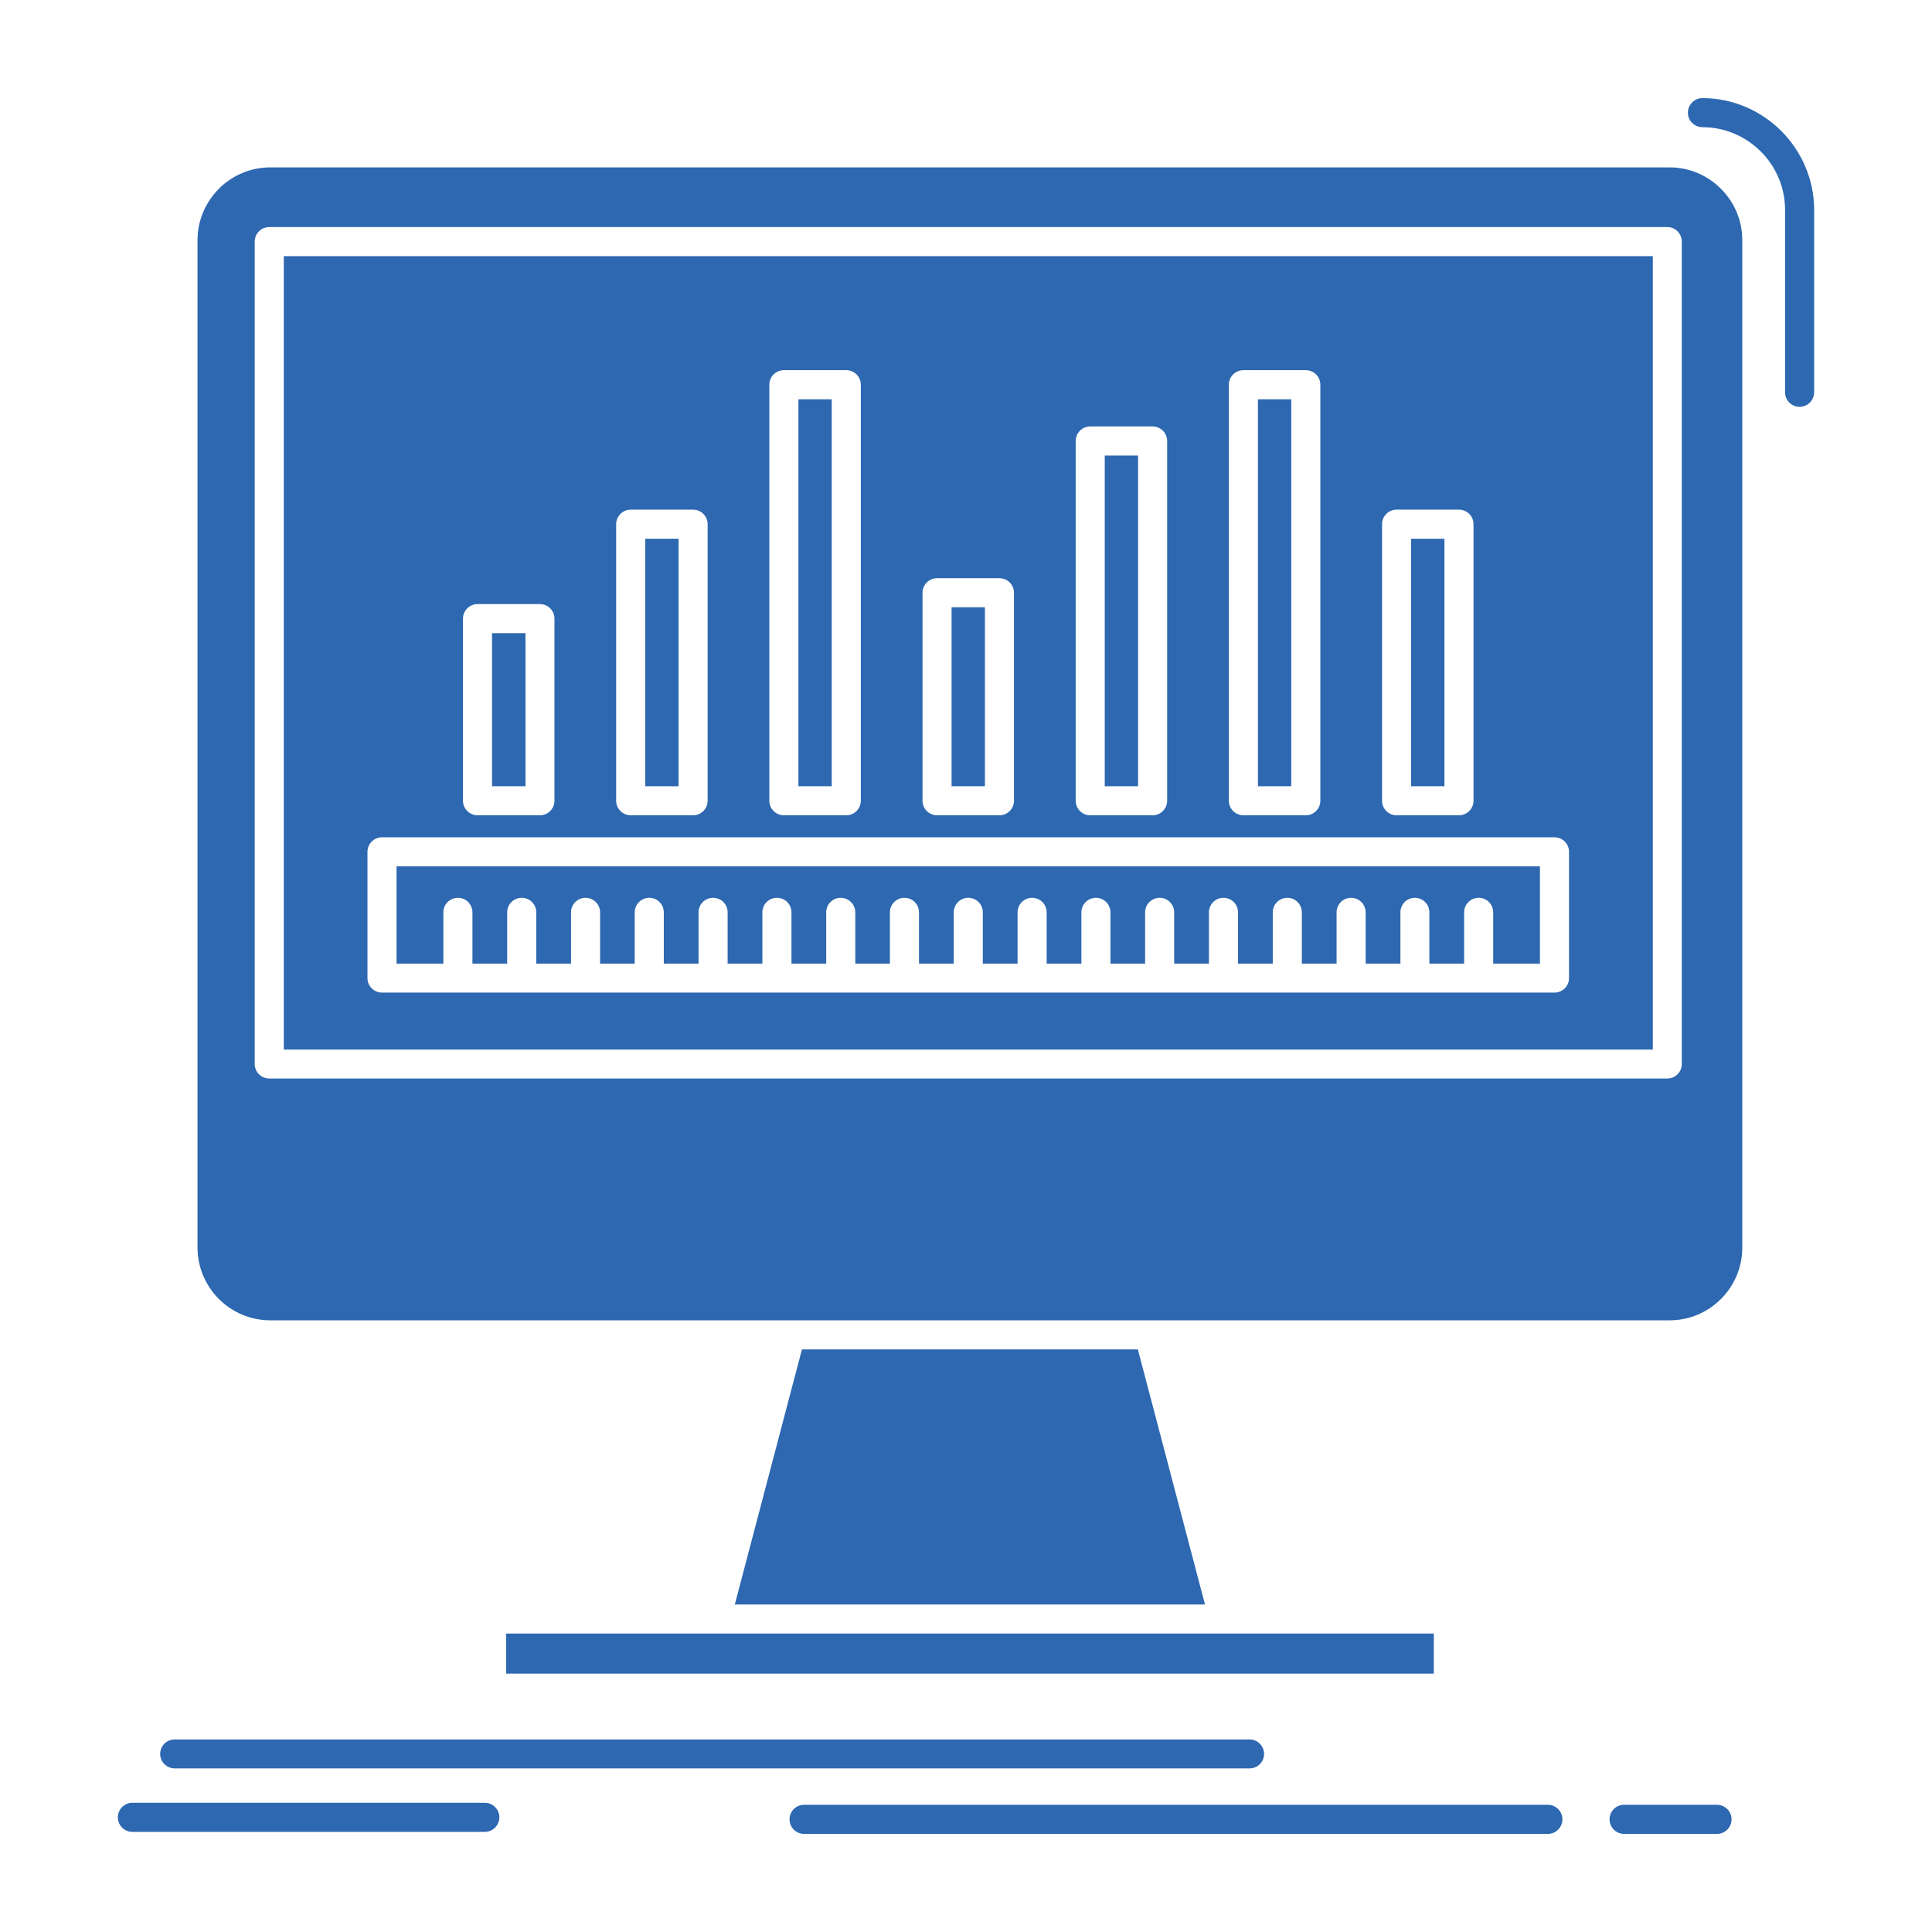 <?xml version="1.0" ?>

<svg viewBox="0 0 512 512" version="1.1" xml:space="preserve" xmlns="http://www.w3.org/2000/svg" xmlns:xlink="http://www.w3.org/1999/xlink" fill="#2d68b1">
<g id="_x33_66_x2C__analytics_x2C__processing_x2C__dashboard_x2C__data_x2C__stats">
<g>
<path d="M382.793,142.771h-8.834v65.588h8.834V142.771z M342.199,105.811h-8.834    v102.548h8.834V105.811z M301.605,120.719h-8.833v87.64h8.833V120.719z M261.012,160.938h-8.833v47.421h8.833V160.938z     M220.417,105.811h-8.832v102.548h8.832V105.811z M179.825,142.771h-8.833v65.588h8.833V142.771z M139.262,167.797h-8.863v40.562    h8.863V167.797z M445.687,64.025v217.971c0,2.1-1.723,3.822-3.819,3.822H71.356c-2.13,0-3.854-1.723-3.854-3.822V64.025    c0-2.129,1.723-3.852,3.854-3.852h370.511C443.964,60.174,445.687,61.896,445.687,64.025z M456.056,50.025    c-3.478-3.508-8.302-5.67-13.626-5.67H71.637c-5.199,0-9.96,2.1-13.436,5.45l-0.189,0.22c-3.477,3.477-5.668,8.301-5.668,13.594    v267.021c0,5.293,2.191,10.116,5.668,13.625c3.509,3.477,8.333,5.639,13.625,5.639H442.43c5.324,0,10.148-2.162,13.626-5.639    c3.508-3.509,5.668-8.332,5.668-13.625V63.619C461.724,58.326,459.563,53.502,456.056,50.025z M370.105,135.064h16.539    c2.131,0,3.854,1.723,3.854,3.854v73.293c0,2.099-1.723,3.853-3.854,3.853h-16.539c-2.128,0-3.852-1.754-3.852-3.853v-73.293    C366.254,136.787,367.978,135.064,370.105,135.064z M329.514,98.105h16.539c2.128,0,3.852,1.722,3.852,3.852v110.254    c0,2.099-1.724,3.853-3.852,3.853h-16.539c-2.131,0-3.854-1.754-3.854-3.853V101.957C325.66,99.827,327.383,98.105,329.514,98.105    z M288.919,113.014h16.538c2.131,0,3.854,1.723,3.854,3.854v95.344c0,2.099-1.723,3.853-3.854,3.853h-16.538    c-2.13,0-3.852-1.754-3.852-3.853v-95.344C285.067,114.736,286.789,113.014,288.919,113.014z M248.327,153.231h16.539    c2.128,0,3.852,1.724,3.852,3.853v55.127c0,2.099-1.724,3.853-3.852,3.853h-16.539c-2.13,0-3.854-1.754-3.854-3.853v-55.127    C244.473,154.955,246.196,153.231,248.327,153.231z M207.732,98.105h16.539c2.13,0,3.854,1.722,3.854,3.852v110.254    c0,2.099-1.723,3.853-3.854,3.853h-16.539c-2.13,0-3.852-1.754-3.852-3.853V101.957C203.88,99.827,205.602,98.105,207.732,98.105z     M167.14,135.064h16.537c2.13,0,3.854,1.723,3.854,3.854v73.293c0,2.099-1.723,3.853-3.854,3.853H167.14    c-2.099,0-3.854-1.754-3.854-3.853v-73.293C163.286,136.787,165.041,135.064,167.14,135.064z M126.545,160.092h16.539    c2.13,0,3.852,1.723,3.852,3.852v48.268c0,2.099-1.721,3.853-3.852,3.853h-16.539c-2.099,0-3.852-1.754-3.852-3.853v-48.268    C122.693,161.814,124.446,160.092,126.545,160.092z M101.236,221.889h310.717c2.131,0,3.852,1.725,3.852,3.854v33.482    c0,2.1-1.721,3.822-3.852,3.822h-20.014h-0.096h-0.093h-16.694h-0.127h-0.093h-16.694h-0.096h-0.124h-16.694h-0.096h-0.092    h-16.727h-0.096h-0.092h-16.695h-0.126h-0.093h-16.695h-0.095h-0.125h-16.694h-0.095h-0.093h-16.727h-0.095h-0.093h-16.695h-0.126    h-0.093h-16.695h-0.095h-0.125h-16.695h-0.188h-16.727h-0.188h-16.695h-0.219h-16.695h-0.219h-16.695h-0.188H121.44h-0.095h-0.093    h-20.017c-2.128,0-3.852-1.723-3.852-3.822v-33.482C97.385,223.613,99.108,221.889,101.236,221.889z M438.014,278.145V67.879    H75.208v210.266H438.014z M301.543,357.609h-89.019l-17.792,67.593h124.601L301.543,357.609z M379.973,432.907h-190.22h-0.093    h-55.535v10.618h245.847V432.907z M46.299,468.646c-2.13,0-3.854-1.723-3.854-3.821c0-2.13,1.723-3.853,3.854-3.853h284.844    c2.13,0,3.853,1.723,3.853,3.853c0,2.099-1.723,3.821-3.853,3.821H46.299z M213.089,485.999c-2.13,0-3.854-1.724-3.854-3.854    s1.723-3.853,3.854-3.853h197.109c2.131,0,3.854,1.723,3.854,3.853s-1.723,3.854-3.854,3.854H213.089z M430.371,485.999    c-2.099,0-3.821-1.724-3.821-3.854s1.723-3.853,3.821-3.853h24.651c2.128,0,3.852,1.723,3.852,3.853s-1.724,3.854-3.852,3.854    H430.371z M35.084,485.465c-2.128,0-3.852-1.722-3.852-3.852s1.723-3.854,3.852-3.854h93.404c2.099,0,3.852,1.724,3.852,3.854    s-1.753,3.852-3.852,3.852H35.084z M451.169,33.707c-2.131,0-3.854-1.724-3.854-3.854s1.723-3.852,3.854-3.852    c8.112,0,15.505,3.35,20.892,8.707c5.355,5.387,8.707,12.779,8.707,20.892v48.36c0,2.131-1.753,3.854-3.852,3.854    c-2.13,0-3.854-1.723-3.854-3.854v-48.36c0-6.014-2.474-11.495-6.421-15.442C462.664,36.181,457.182,33.707,451.169,33.707z     M408.1,229.595H105.09v25.778h12.404v-13.594c0-2.13,1.721-3.853,3.852-3.853s3.854,1.723,3.854,3.853v13.594h9.209v-13.594    c0-2.13,1.721-3.853,3.852-3.853s3.854,1.723,3.854,3.853v13.594h9.207v-13.594c0-2.13,1.723-3.853,3.854-3.853    c2.099,0,3.854,1.723,3.854,3.853v13.594h9.177v-13.594c0-2.13,1.753-3.853,3.852-3.853c2.13,0,3.854,1.723,3.854,3.853v13.594    h9.209v-13.594c0-2.13,1.721-3.853,3.852-3.853s3.854,1.723,3.854,3.853v13.594h9.209v-13.594c0-2.13,1.721-3.853,3.852-3.853    s3.854,1.723,3.854,3.853v13.594h9.209v-13.594c0-2.13,1.721-3.853,3.852-3.853c2.099,0,3.854,1.723,3.854,3.853v13.594h9.177    v-13.594c0-2.13,1.753-3.853,3.852-3.853c2.13,0,3.854,1.723,3.854,3.853v13.594h9.209v-13.594c0-2.13,1.722-3.853,3.852-3.853    s3.854,1.723,3.854,3.853v13.594h9.209v-13.594c0-2.13,1.722-3.853,3.852-3.853s3.854,1.723,3.854,3.853v13.594h9.209v-13.594    c0-2.13,1.721-3.853,3.852-3.853c2.099,0,3.854,1.723,3.854,3.853v13.594h9.177v-13.594c0-2.13,1.753-3.853,3.853-3.853    c2.13,0,3.853,1.723,3.853,3.853v13.594h9.209v-13.594c0-2.13,1.723-3.853,3.852-3.853c2.131,0,3.854,1.723,3.854,3.853v13.594    h9.209v-13.594c0-2.13,1.723-3.853,3.852-3.853c2.131,0,3.854,1.723,3.854,3.853v13.594h9.209v-13.594    c0-2.13,1.722-3.853,3.852-3.853c2.1,0,3.854,1.723,3.854,3.853v13.594h9.209v-13.594c0-2.13,1.722-3.853,3.82-3.853    c2.131,0,3.854,1.723,3.854,3.853v13.594h9.209v-13.594c0-2.13,1.722-3.853,3.852-3.853c2.131,0,3.854,1.723,3.854,3.853v13.594    H408.1V229.595z" style="fill-rule:evenodd;clip-rule:evenodd;"/>
</g>
</g>
<g id="Layer_1"/>
</svg>
